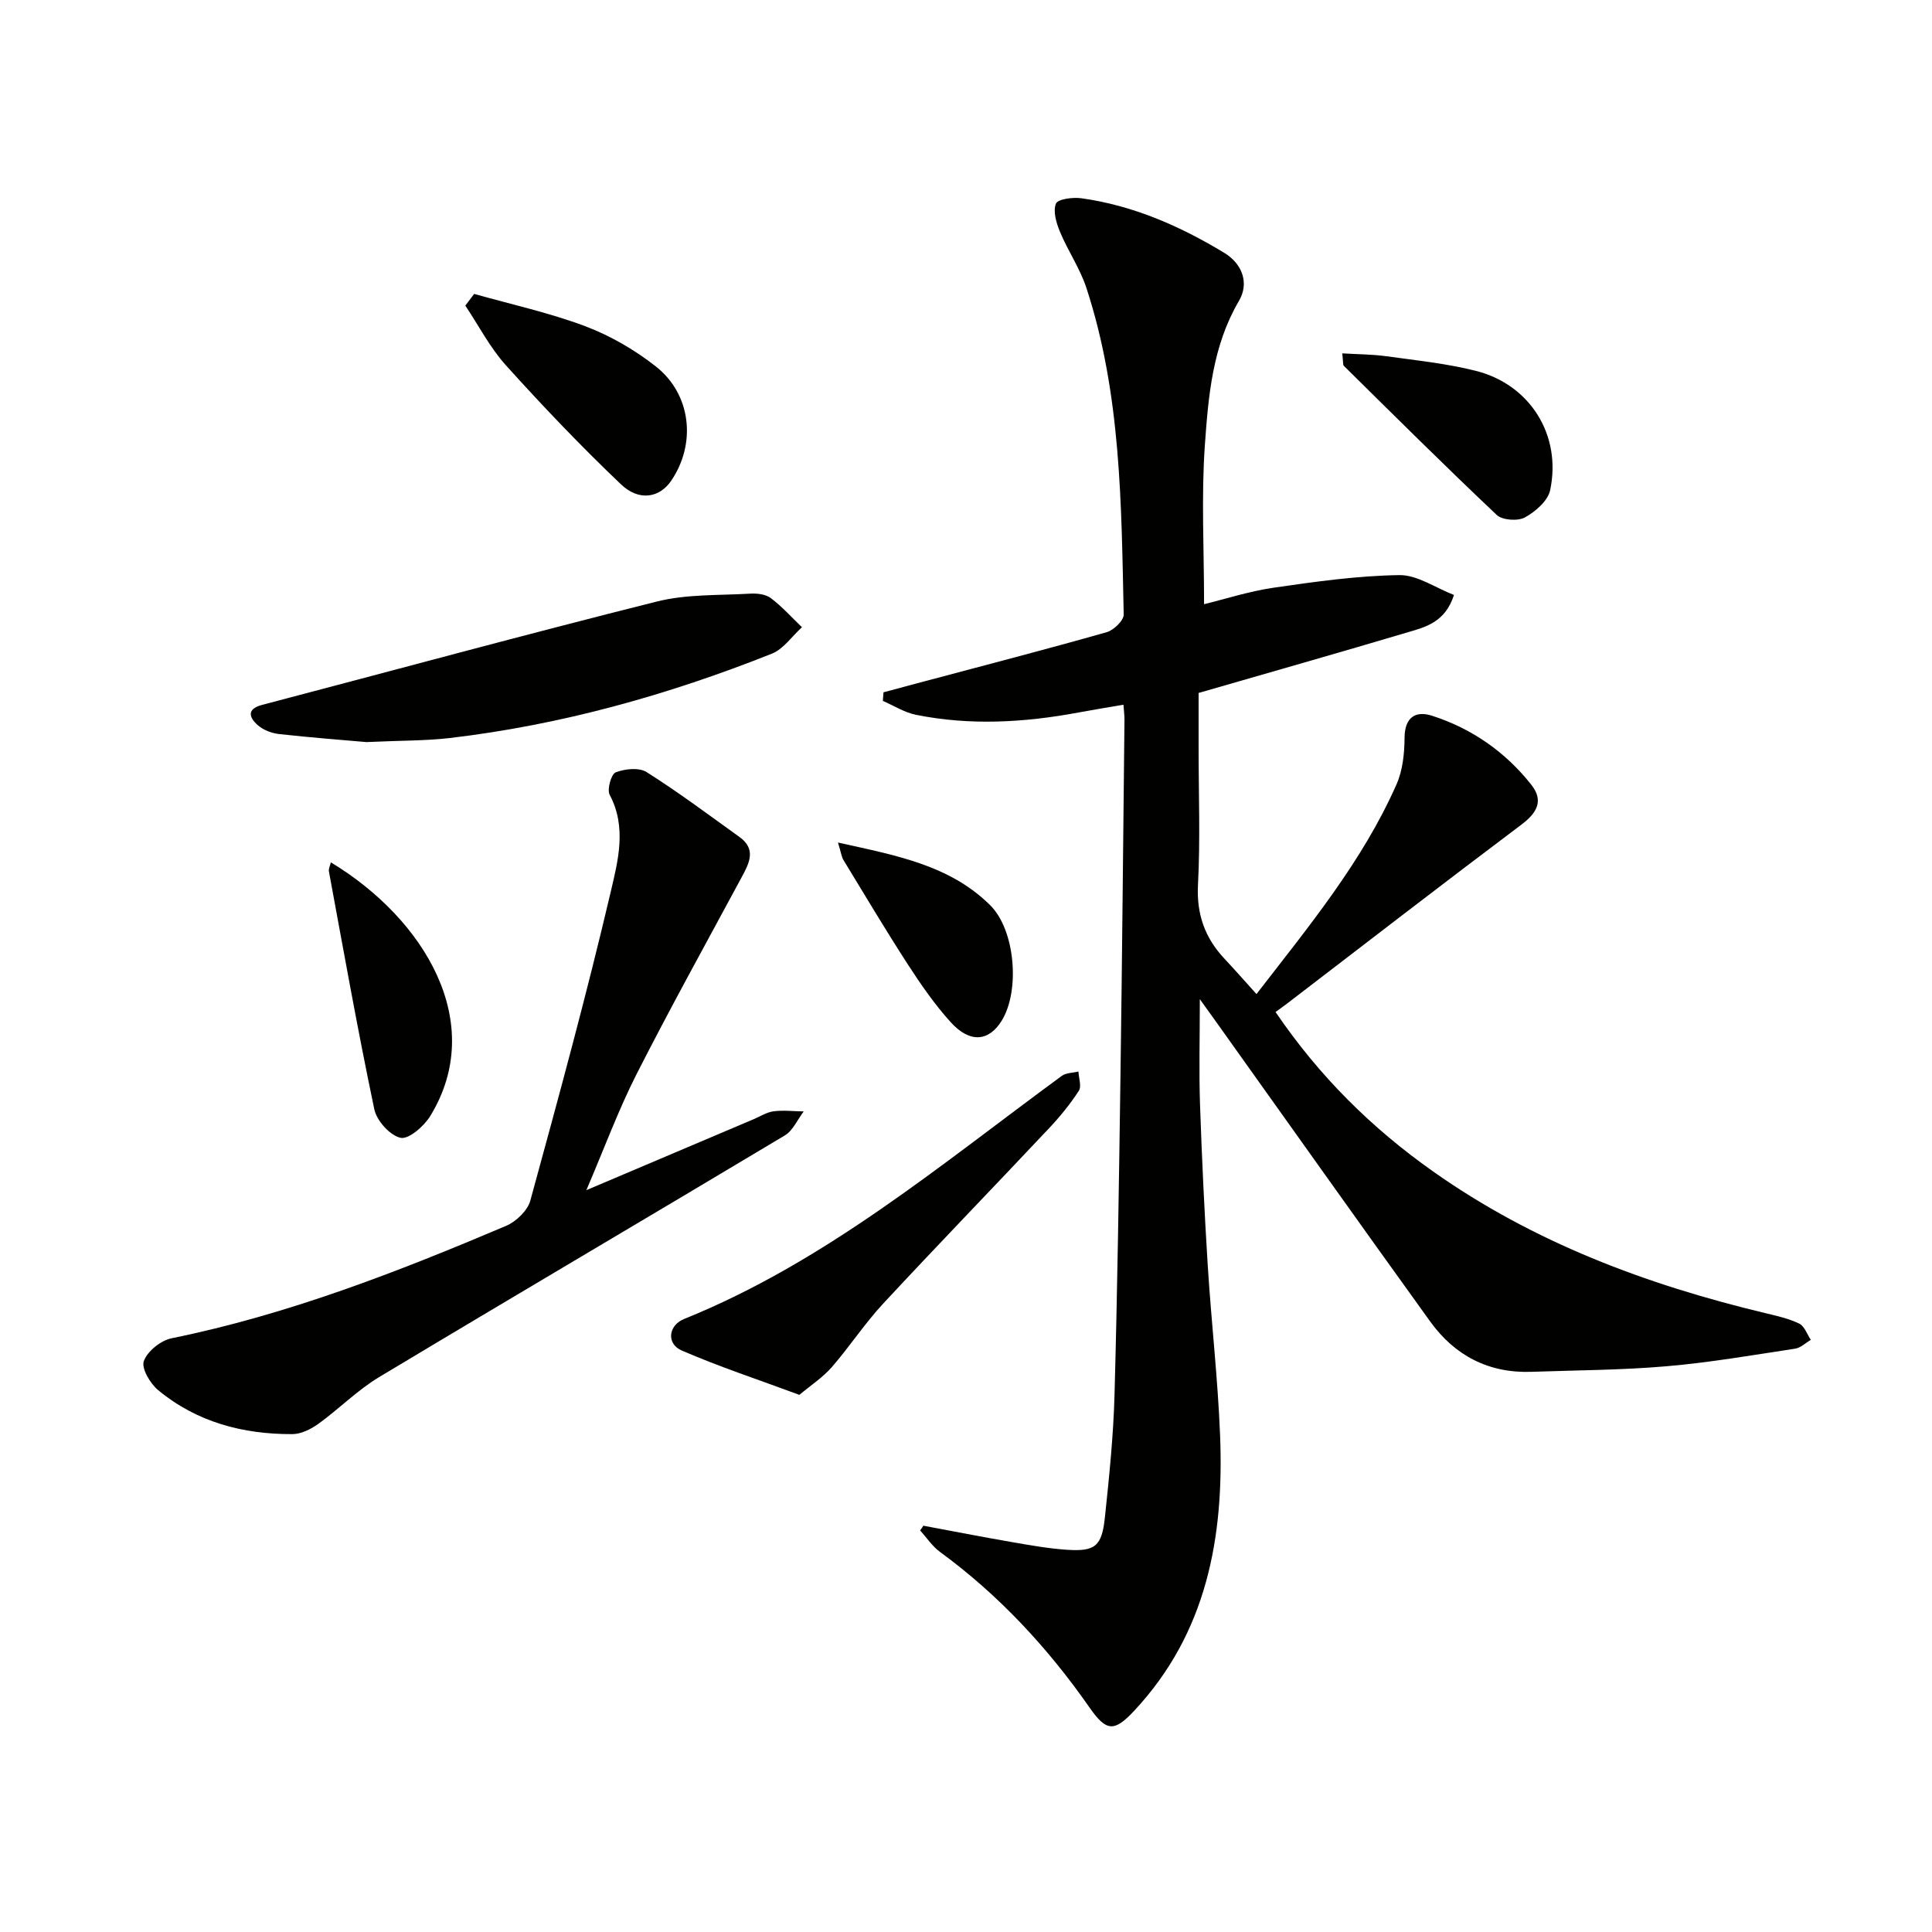 <svg enable-background="new 0 0 400 400" viewBox="0 0 400 400" xmlns="http://www.w3.org/2000/svg"><g fill="#010100"><path d="m191.17 315.88c6.11 1.14 12.2 2.33 18.32 3.39 3.76.65 7.54 1.33 11.34 1.59 5.91.4 7.3-.7 7.93-6.73.89-8.43 1.76-16.88 1.99-25.34.6-21.96.92-43.93 1.23-65.9.35-24.64.56-49.28.83-73.91.01-.82-.11-1.63-.21-3.08-3.25.56-6.27 1.05-9.28 1.61-11.2 2.09-22.45 2.75-33.69.48-2.38-.48-4.57-1.89-6.85-2.88.05-.59.09-1.18.14-1.78 2.92-.78 5.84-1.56 8.76-2.34 12.49-3.33 25.01-6.57 37.44-10.1 1.46-.41 3.55-2.43 3.53-3.66-.49-22.76-.52-45.61-7.71-67.58-1.32-4.05-3.83-7.69-5.48-11.65-.76-1.82-1.48-4.25-.84-5.84.39-.96 3.52-1.36 5.29-1.11 10.7 1.49 20.42 5.76 29.56 11.3 3.7 2.24 5.23 6.23 3.04 9.95-5.45 9.28-6.33 19.6-7.05 29.79-.76 10.73-.17 21.56-.17 33 4.39-1.07 9.36-2.68 14.46-3.42 8.61-1.25 17.29-2.47 25.95-2.6 3.73-.06 7.49 2.64 11.33 4.11-1.82 5.66-5.88 6.64-9.61 7.74-14.13 4.2-28.31 8.23-43.26 12.55v11.7c0 9.33.36 18.68-.13 27.98-.32 6.13 1.43 11.03 5.5 15.36 2.13 2.27 4.18 4.61 6.61 7.3 10.91-14.12 21.94-27.45 28.99-43.41 1.29-2.91 1.65-6.42 1.67-9.66.03-4.29 2.32-5.64 5.7-4.55 8.24 2.65 15.2 7.51 20.56 14.31 2.6 3.3 1.15 5.82-2.12 8.27-16.21 12.18-32.25 24.59-48.35 36.92-.78.6-1.58 1.16-2.5 1.84 9.12 13.41 19.96 24.06 32.55 32.96 20.81 14.71 44.18 23.47 68.77 29.36 2.41.58 4.89 1.12 7.1 2.19 1.09.52 1.62 2.2 2.4 3.36-1.08.63-2.11 1.66-3.26 1.83-8.86 1.34-17.71 2.88-26.63 3.64-9.27.8-18.61.82-27.92 1.15-8.87.32-15.9-3.35-20.99-10.41-14.78-20.5-29.39-41.12-44.07-61.69-.94-1.32-1.9-2.64-3.63-5.06 0 8.1-.19 14.94.04 21.78.38 11.13.91 22.25 1.6 33.36.74 11.77 2.1 23.5 2.56 35.28.82 20.99-2.73 40.79-17.77 56.9-4.13 4.42-5.75 4.37-9.22-.59-8.64-12.39-18.76-23.32-30.99-32.27-1.61-1.18-2.77-2.96-4.13-4.47.24-.29.46-.63.67-.97z"/><path d="m121.4 246.41c12.37-5.25 23.5-9.97 34.63-14.69 1.38-.58 2.72-1.46 4.15-1.64 2.04-.26 4.14 0 6.22.03-1.29 1.69-2.23 3.97-3.93 4.98-27.95 16.74-56.04 33.24-83.97 50.02-4.51 2.71-8.3 6.59-12.6 9.69-1.53 1.1-3.56 2.11-5.37 2.12-10.22.04-19.78-2.48-27.78-9.1-1.66-1.37-3.52-4.53-2.97-6.03.74-2.04 3.5-4.25 5.73-4.71 24.07-4.9 46.79-13.74 69.27-23.28 2.08-.88 4.45-3.15 5.02-5.24 5.82-21.26 11.63-42.53 16.66-63.98 1.49-6.36 3.34-13.31-.23-20.02-.59-1.11.31-4.29 1.24-4.65 1.91-.74 4.83-1.05 6.4-.06 6.6 4.17 12.87 8.87 19.22 13.43 3.54 2.54 2.05 5.4.47 8.33-7.32 13.58-14.8 27.08-21.79 40.83-3.74 7.37-6.6 15.17-10.37 23.97z"/><path d="m75.86 153.64c-4.51-.4-11.3-.91-18.06-1.66-1.55-.17-3.31-.84-4.45-1.86-1.75-1.55-2.36-3.32.92-4.18 27.24-7.15 54.42-14.56 81.73-21.4 6.17-1.55 12.82-1.25 19.26-1.63 1.44-.09 3.23.1 4.31.91 2.35 1.76 4.33 4 6.47 6.04-2.06 1.86-3.81 4.5-6.22 5.47-21.5 8.56-43.66 14.76-66.69 17.47-4.96.58-9.98.5-17.27.84z"/><path d="m165.5 288.79c-8.59-3.19-16.64-5.83-24.37-9.19-3.18-1.38-2.79-5.19.51-6.52 29.27-11.82 53.14-31.97 78.19-50.33.89-.65 2.29-.62 3.45-.9.06 1.35.68 3.07.08 3.99-1.81 2.78-3.93 5.39-6.21 7.8-11.4 12.12-22.98 24.07-34.3 36.26-3.84 4.13-6.95 8.92-10.66 13.18-1.87 2.13-4.34 3.74-6.69 5.71z"/><path d="m98.17 60.85c7.69 2.18 15.56 3.89 23.02 6.7 5.18 1.95 10.21 4.88 14.57 8.3 7.4 5.81 8.43 16.06 3.17 23.73-2.37 3.46-6.6 4.28-10.36.7-8.27-7.87-16.17-16.16-23.82-24.64-3.31-3.67-5.64-8.22-8.41-12.37.61-.8 1.22-1.61 1.83-2.42z"/><path d="m68.5 178.54c19.54 11.81 32.36 33.35 20.56 52.55-1.29 2.1-4.46 4.85-6.13 4.48-2.2-.49-4.93-3.53-5.43-5.89-3.44-16.36-6.36-32.82-9.4-49.26-.1-.56.25-1.2.4-1.88z"/><path d="m277.9 73.16c3.21.2 6.18.19 9.09.59 6.21.86 12.5 1.5 18.56 3.03 11.25 2.83 17.81 13.34 15.39 24.72-.47 2.2-3.06 4.44-5.23 5.63-1.46.8-4.66.58-5.82-.51-10.71-10.11-21.16-20.51-31.65-30.86-.25-.27-.13-.94-.34-2.6z"/><path d="m173.5 174.44c11.97 2.66 23.09 4.64 31.5 12.97 5.22 5.17 6.19 17.68 2.43 23.85-2.67 4.39-6.61 4.77-10.58.39-3.33-3.67-6.19-7.81-8.89-11.98-4.6-7.1-8.92-14.37-13.32-21.59-.41-.67-.5-1.53-1.14-3.64z"/></g></svg>
